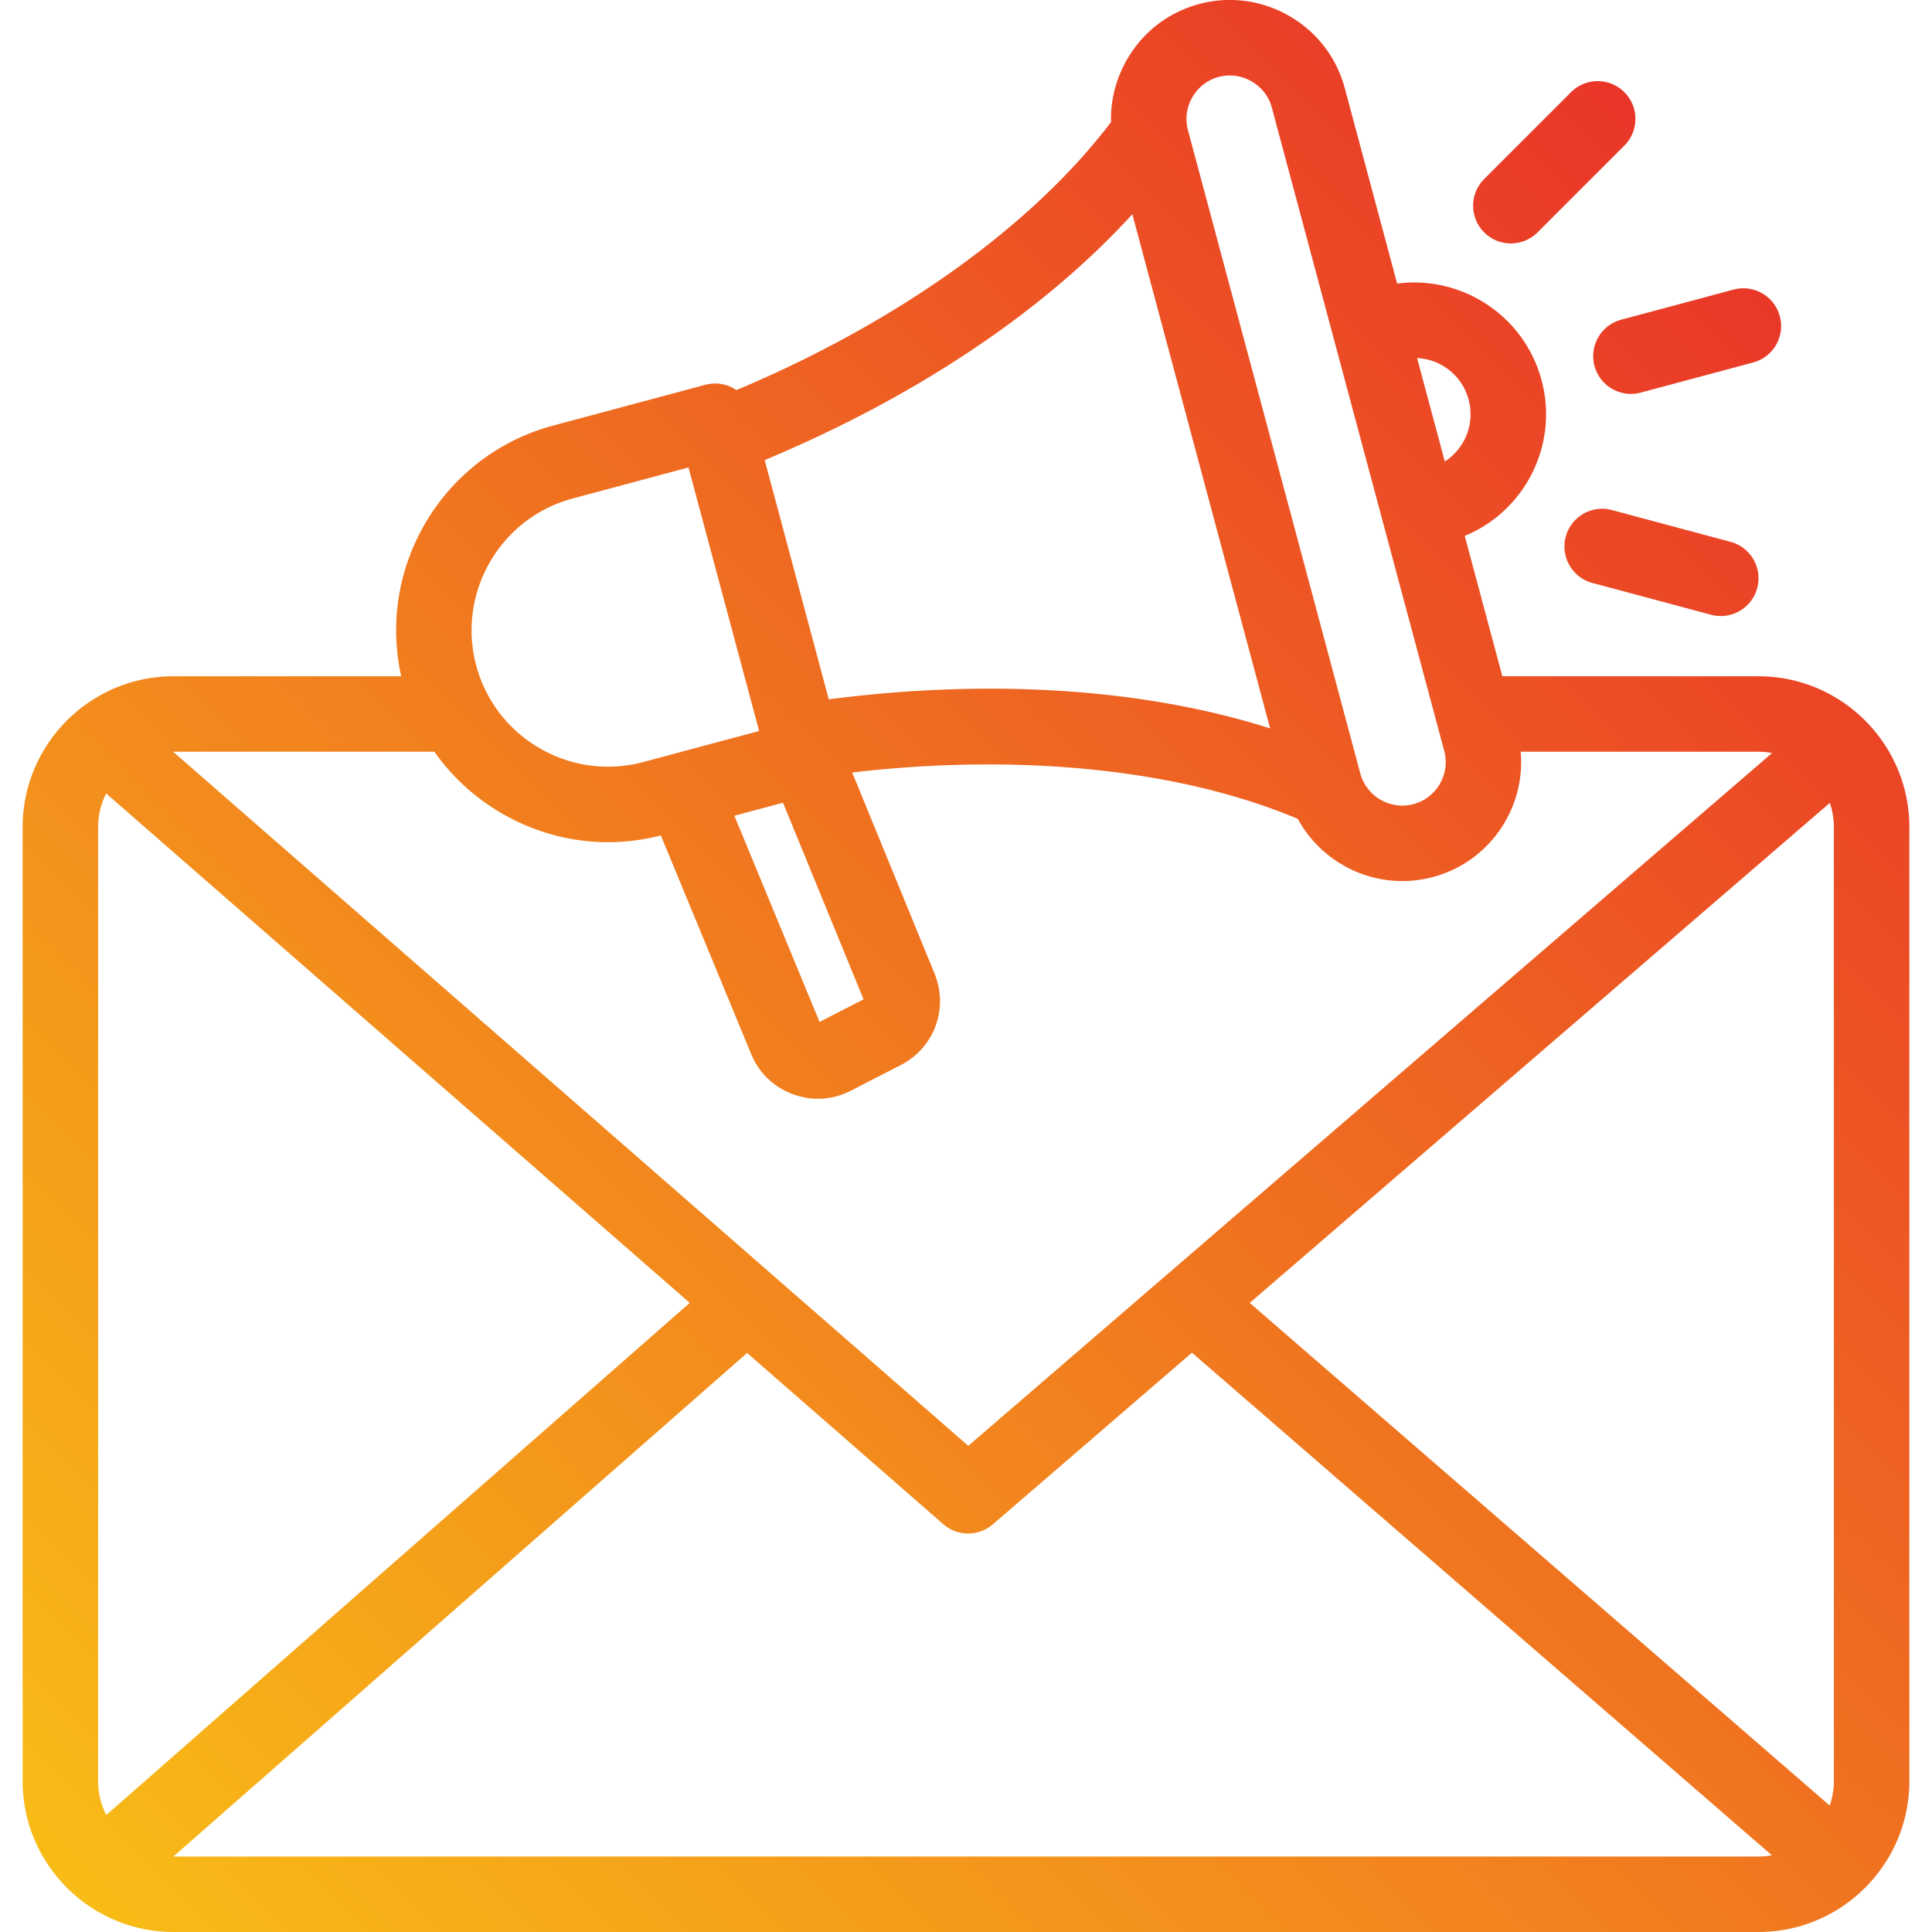 <svg height="512" width="512" xmlns="http://www.w3.org/2000/svg"><linearGradient id="a" gradientUnits="userSpaceOnUse" x1="503.824" x2="59.533" y1="97.785" y2="542.075"><stop offset="0" stop-color="#e93528"/><stop offset="1" stop-color="#f8bc16"/></linearGradient><path d="M466 179.217h-67.862l-9.967-37.198c7.077-2.919 12.968-8.049 16.859-14.789 4.663-8.077 5.902-17.486 3.488-26.494-4.582-17.099-21.167-27.828-38.261-25.574l-13.882-51.809c-2.172-8.107-7.391-14.895-14.695-19.111-7.305-4.217-15.792-5.342-23.898-3.17s-14.895 7.391-19.111 14.694c-2.958 5.124-4.388 10.83-4.233 16.578-20.93 27.621-56.692 53.166-99.28 71.028a9.966 9.966 0 0 0-8.211-1.399l-40.352 10.812c-29.127 7.805-46.771 37.272-40.268 66.432H46c-22.056 0-40 17.944-40 40V472c0 22.056 17.944 40 40 40h420c22.056 0 40-17.944 40-40V219.217c0-22.056-17.944-40-40-40zm20 40V472c0 2.273-.399 4.45-1.101 6.488L331.191 345.28l153.727-132.499a19.885 19.885 0 0 1 1.082 6.436zM382.25 96.856a14.817 14.817 0 0 1 6.949 9.056 14.818 14.818 0 0 1-1.49 11.318 14.842 14.842 0 0 1-4.822 5.067l-7.347-27.418c2.335.115 4.627.774 6.71 1.977zm-66.259-71.089c1.546-2.677 4.02-4.586 6.967-5.376a11.38 11.38 0 0 1 2.954-.391c1.997 0 3.977.528 5.768 1.563 2.677 1.545 4.587 4.02 5.376 6.966l45.677 170.47c1.643 6.131-2.009 12.455-8.14 14.099-6.131 1.636-12.456-2.009-14.099-8.14L314.818 34.489c-.79-2.947-.373-6.045 1.173-8.722zm-15.908 31.004 36.511 136.259c-33.24-10.55-73.831-13.262-116.962-7.705l-16.988-63.402c40.131-16.753 73.927-39.397 97.439-65.152zm-92.576 155.958 21.342 52.102-11.655 5.996-22.578-54.644zm-55.737-80.625 30.692-8.224 18.713 69.84-30.692 8.224c-19.258 5.161-39.117-6.309-44.277-25.563-5.158-19.255 6.31-39.117 25.564-44.277zm-36.649 67.113c4.644 6.619 10.725 12.211 17.958 16.388 8.691 5.018 18.316 7.581 28.051 7.581 4.671 0 9.369-.597 13.999-1.791l23.939 57.937c2.068 5.006 6.007 8.79 11.09 10.656a19.19 19.19 0 0 0 6.622 1.19c2.992 0 5.965-.717 8.729-2.138l13.193-6.787c8.899-4.578 12.749-15.013 8.955-24.271l-21.818-53.263c44.578-5.194 86.956-.835 118.1 12.295 5.503 10.128 16.194 16.478 27.684 16.478 2.691 0 5.427-.349 8.147-1.077 14.986-4.015 24.55-18.25 23.228-33.199H466c1.238 0 2.444.129 3.62.345L256.603 383.163 45.894 199.222c.036 0 .07-.005.106-.005zM28.165 481.001A19.848 19.848 0 0 1 26 472V219.217c0-3.218.782-6.25 2.138-8.946L182.79 345.275zM46 492l-.046-.002L197.99 358.545l51.995 45.39a9.972 9.972 0 0 0 6.576 2.467 9.987 9.987 0 0 0 6.529-2.425l52.79-45.5 153.684 133.187c-1.159.21-2.346.336-3.564.336zM429.629 84.727l29.795-7.983c5.338-1.433 10.818 1.737 12.248 7.071s-1.736 10.817-7.071 12.247l-29.795 7.983a10.03 10.03 0 0 1-2.595.344c-4.416 0-8.456-2.947-9.653-7.415-1.43-5.334 1.736-10.818 7.071-12.247zm-36.306-23.144c-3.906-3.905-3.906-10.237 0-14.143l23.007-23.008c3.905-3.904 10.237-3.904 14.142 0 3.906 3.905 3.906 10.237 0 14.143l-23.007 23.008c-1.953 1.952-4.512 2.929-7.071 2.929s-5.119-.977-7.071-2.929zm72.36 94.257c-1.197 4.468-5.238 7.415-9.653 7.415a9.987 9.987 0 0 1-2.595-.344l-31.429-8.422c-5.334-1.43-8.5-6.913-7.071-12.247 1.43-5.335 6.913-8.503 12.248-7.071l31.429 8.422c5.334 1.429 8.5 6.913 7.071 12.247z" fill="url(#a)"/></svg>